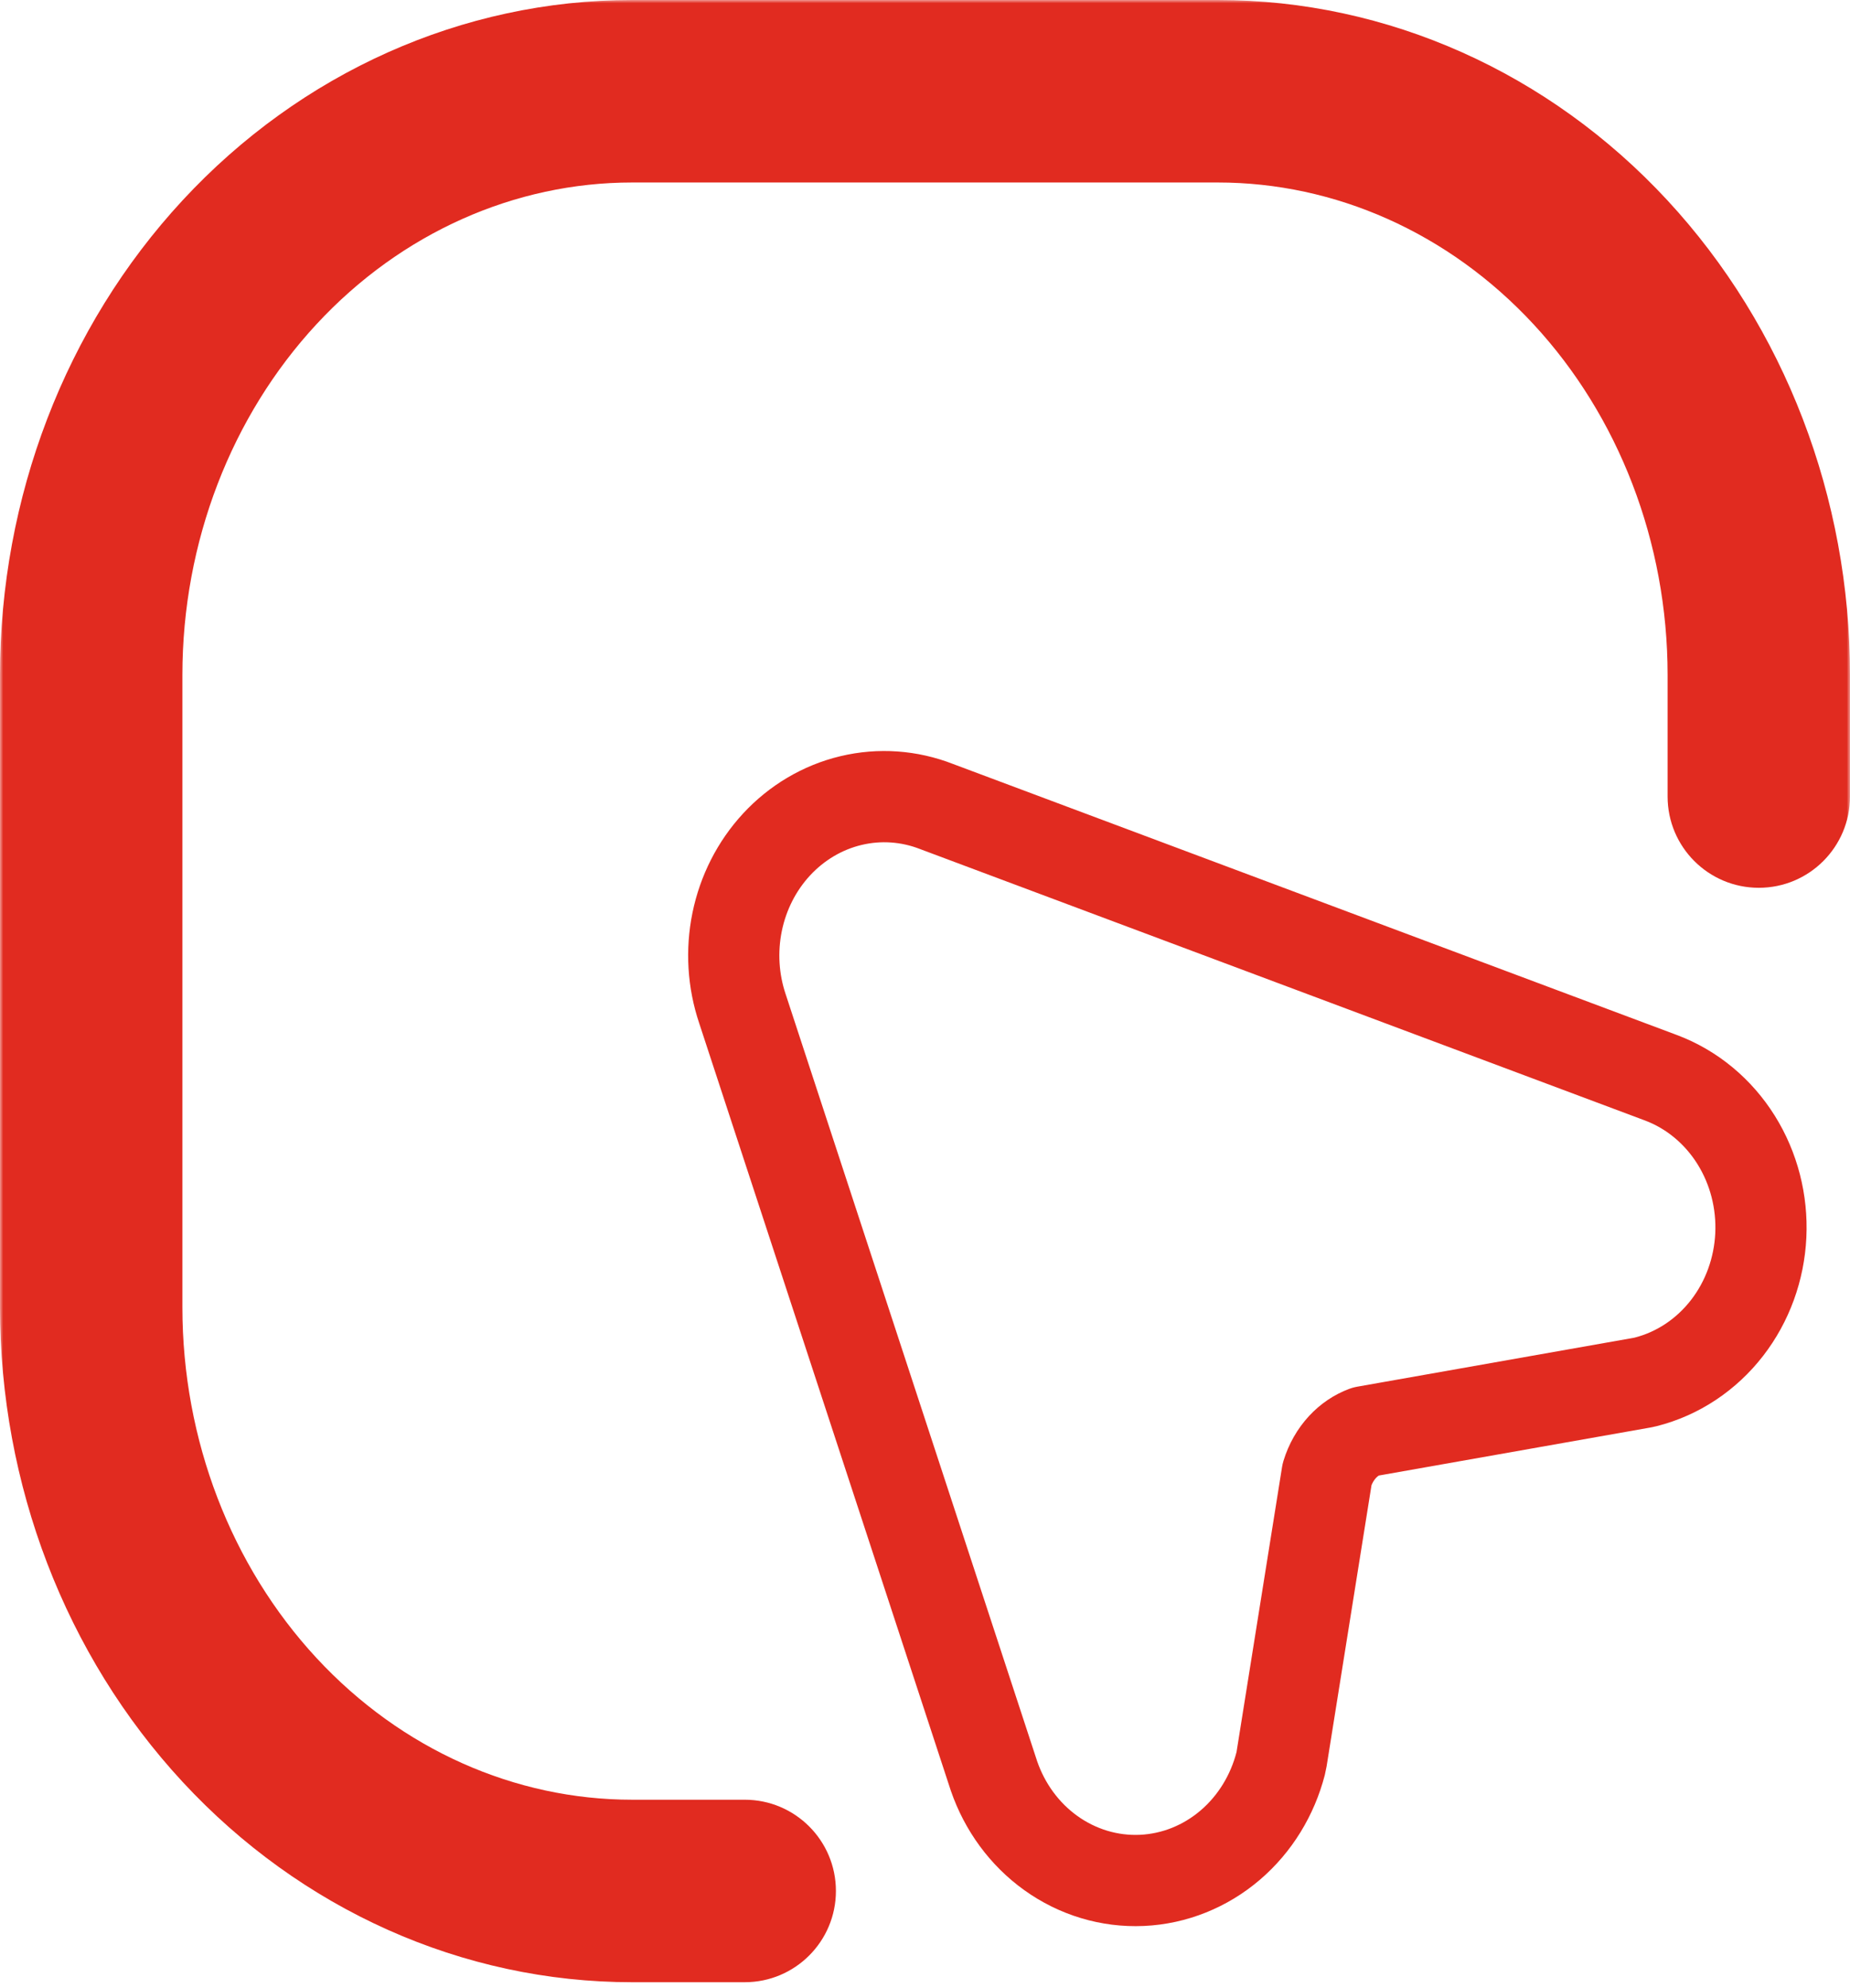 <svg width="284" height="305" viewBox="0 0 284 305" fill="none" xmlns="http://www.w3.org/2000/svg">
<mask id="path-1-outside-1_354_7" maskUnits="userSpaceOnUse" x="0" y="0" width="284" height="305" fill="black">
<rect fill="white" width="284" height="305"/>
<path d="M114.324 290.129H97.027C75.007 290.129 53.889 280.694 38.318 263.899C22.747 247.104 14 224.325 14 200.574V103.555C14 79.804 22.747 57.025 38.318 40.23C53.889 23.435 75.007 14 97.027 14H186.973C208.993 14 230.111 23.435 245.682 40.23C261.253 57.025 270 79.804 270 103.555V122.213"/>
</mask>
<path d="M114.324 304.129C122.056 304.129 128.324 297.861 128.324 290.129C128.324 282.397 122.056 276.129 114.324 276.129V304.129ZM14 200.574H0H14ZM14 103.555H0H14ZM97.027 14L97.027 0L97.027 14ZM186.973 14V0V14ZM256 122.213C256 129.945 262.268 136.213 270 136.213C277.732 136.213 284 129.945 284 122.213H256ZM114.324 276.129H97.027V304.129H114.324V276.129ZM97.027 276.129C79.077 276.129 61.626 268.447 48.585 254.381L28.051 273.417C46.151 292.94 70.937 304.129 97.027 304.129V276.129ZM48.585 254.381C35.511 240.278 28 220.94 28 200.574H0C0 227.711 9.984 253.929 28.051 273.417L48.585 254.381ZM28 200.574V103.555H0V200.574H28ZM28 103.555C28 83.189 35.511 63.851 48.585 49.748L28.051 30.712C9.984 50.2 0 76.418 0 103.555H28ZM48.585 49.748C61.626 35.682 79.077 28 97.027 28L97.027 0C70.937 0 46.151 11.189 28.051 30.712L48.585 49.748ZM97.027 28H186.973V0H97.027V28ZM186.973 28C204.923 28 222.374 35.682 235.415 49.748L255.949 30.712C237.849 11.189 213.063 0 186.973 0V28ZM235.415 49.748C248.49 63.851 256 83.189 256 103.555H284C284 76.418 274.016 50.2 255.949 30.712L235.415 49.748ZM256 103.555V122.213H284V103.555H256Z" fill="#E12B20" mask="url(#path-1-outside-1_354_7)"/>
<path d="M196.599 270.58C196.655 270.366 196.7 270.149 196.735 269.931L203.725 226.184C204.217 224.572 205.04 223.149 206.09 222.014C207.107 220.916 208.302 220.124 209.564 219.653L252.107 212.135C252.272 212.106 252.435 212.071 252.597 212.03C257.586 210.775 261.96 207.829 265.117 203.758C268.269 199.694 270.062 194.704 270.308 189.549C270.554 184.395 269.245 179.253 266.516 174.89C263.784 170.525 259.745 167.133 254.929 165.34C254.926 165.339 254.923 165.338 254.92 165.337L143.785 123.748C139.594 122.109 135.03 121.783 130.651 122.827C126.254 123.874 122.301 126.238 119.224 129.557C116.152 132.87 114.071 137.005 113.161 141.449C112.254 145.881 112.533 150.499 113.978 154.781L152.562 272.396C152.573 272.43 152.585 272.464 152.596 272.498C154.234 277.244 157.255 281.405 161.322 284.317C165.398 287.237 170.294 288.732 175.303 288.505C180.309 288.278 185.053 286.348 188.864 283.089C192.666 279.838 195.341 275.443 196.599 270.58Z" stroke="#E12B20" stroke-width="14" stroke-linecap="round" stroke-linejoin="round"/>
</svg>
